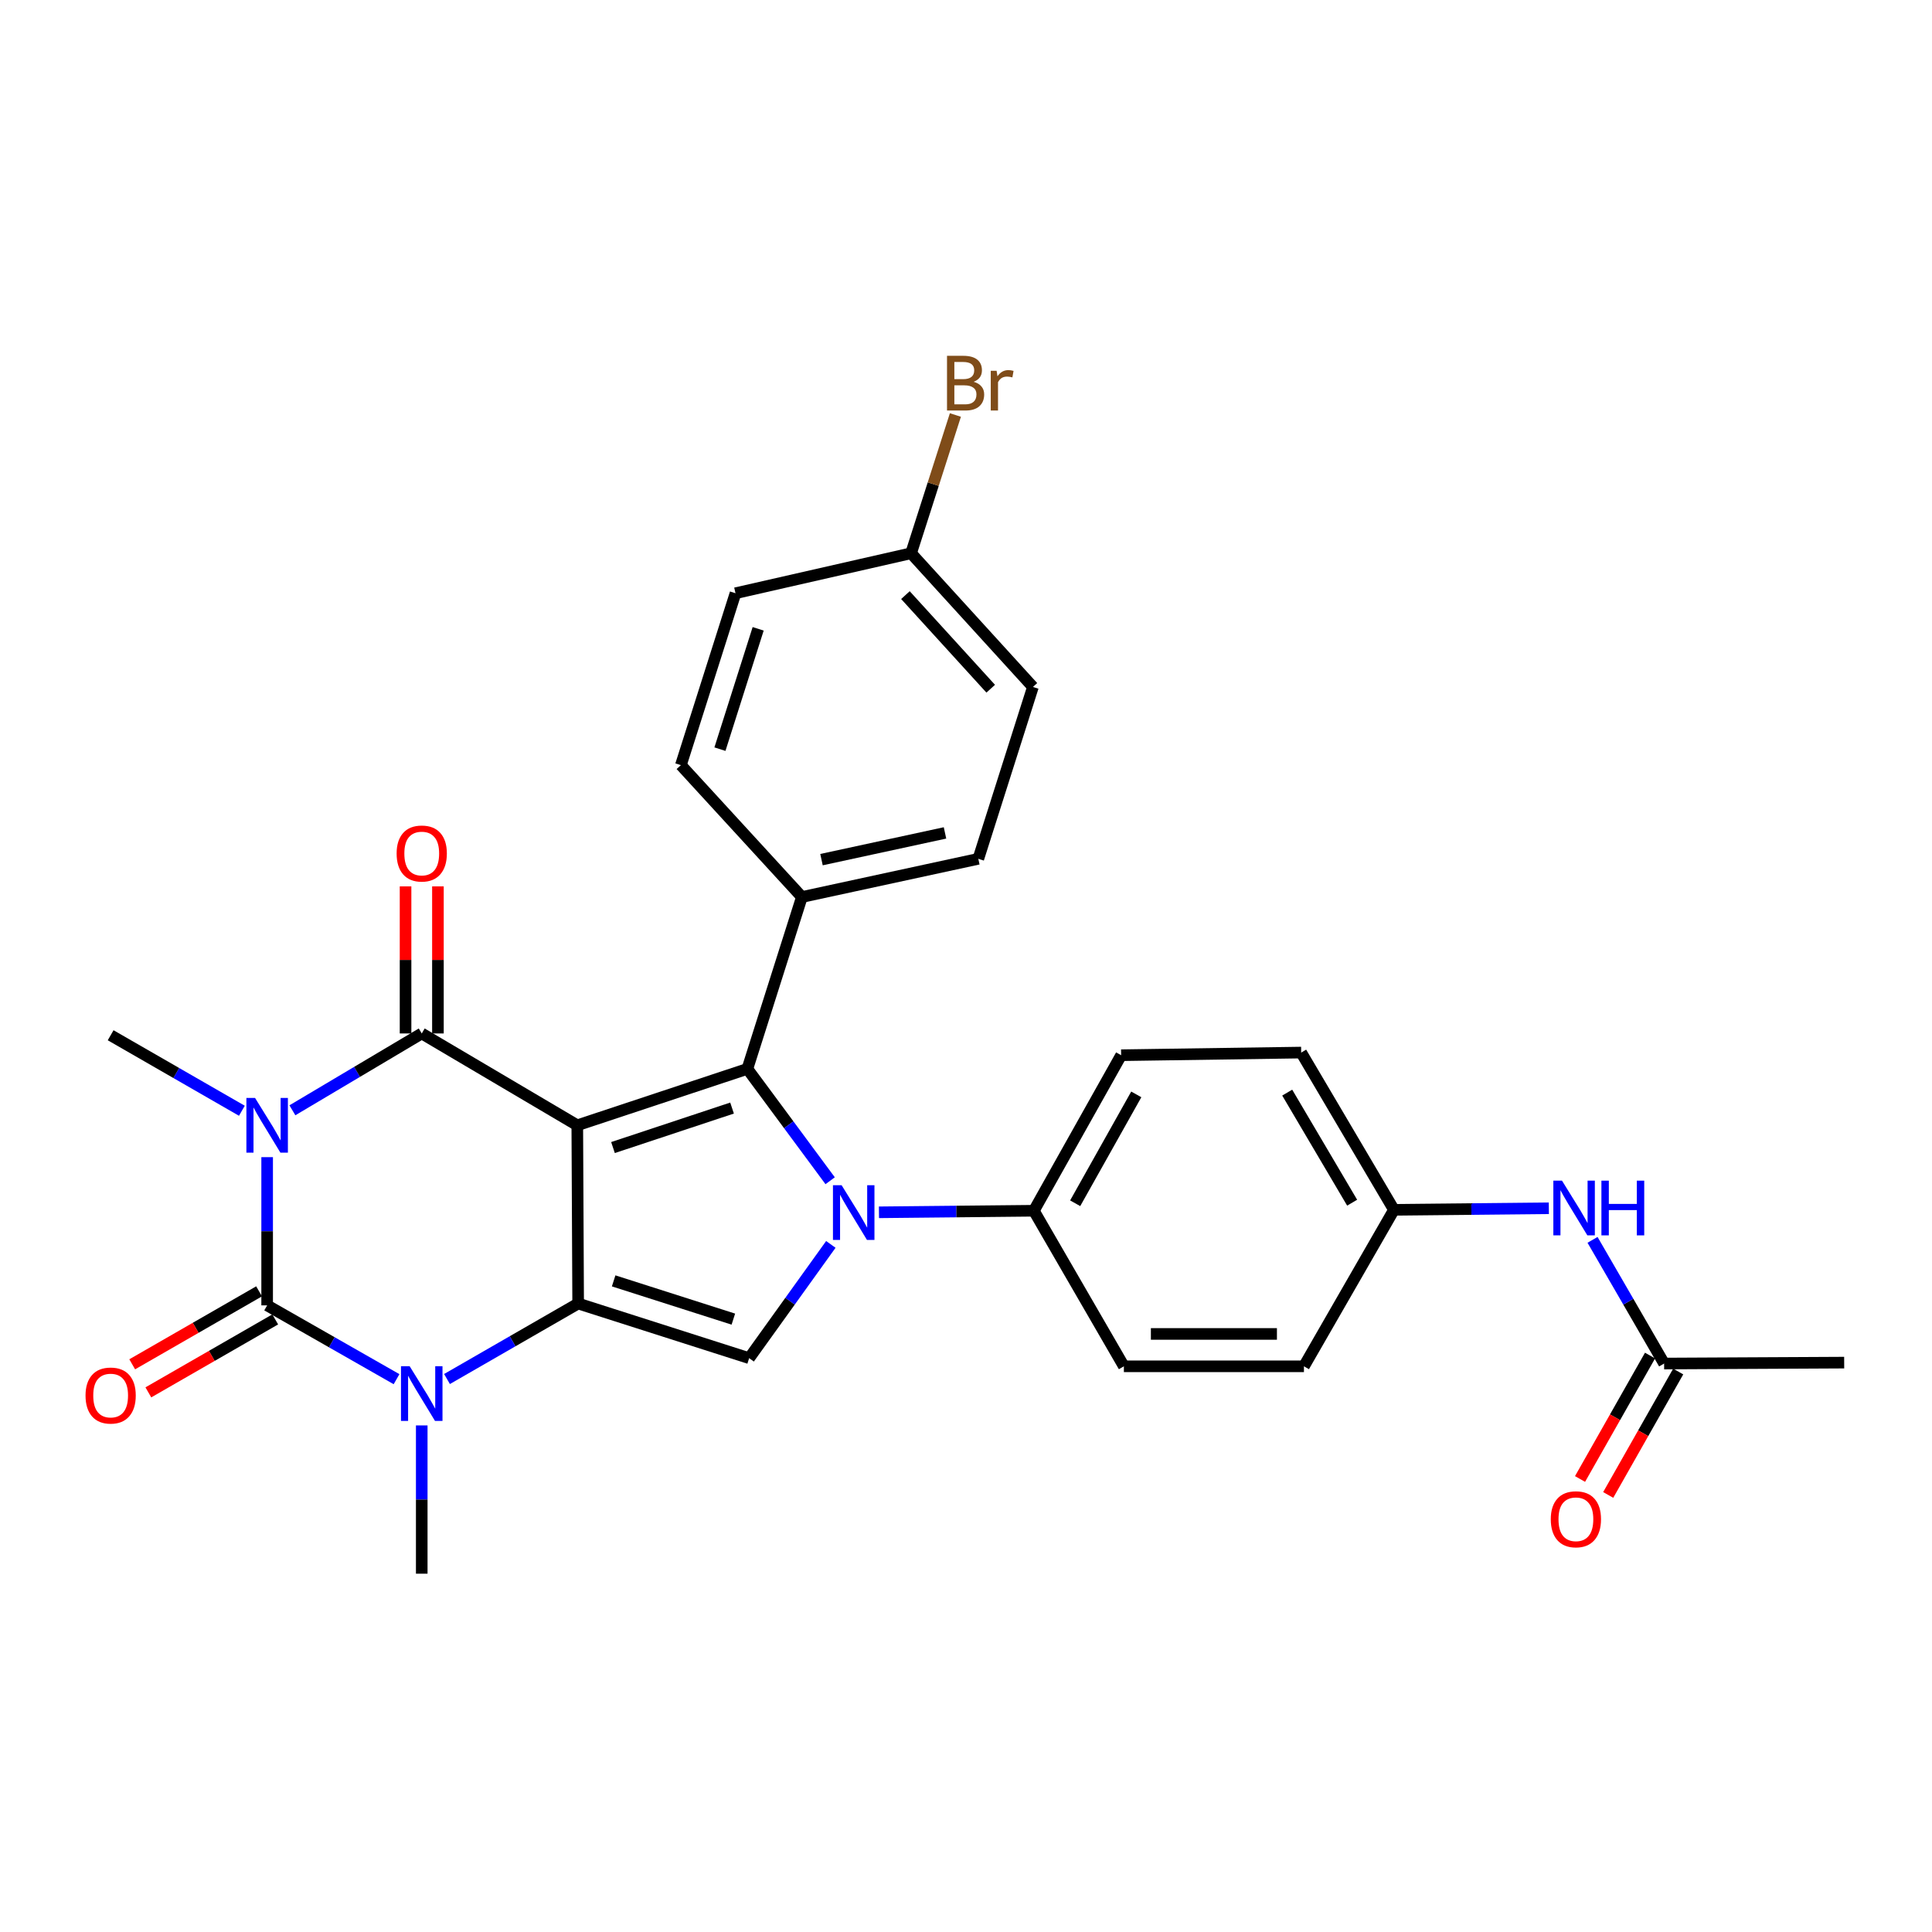 <?xml version='1.0' encoding='iso-8859-1'?>
<svg version='1.1' baseProfile='full'
              xmlns='http://www.w3.org/2000/svg'
                      xmlns:rdkit='http://www.rdkit.org/xml'
                      xmlns:xlink='http://www.w3.org/1999/xlink'
                  xml:space='preserve'
width='1000px' height='1000px' viewBox='0 0 1000 1000'>
<!-- END OF HEADER -->
<rect style='opacity:1.0;fill:#FFFFFF;stroke:none' width='1000' height='1000' x='0' y='0'> </rect>
<path class='bond-1' d='M 298.803,582.449 L 299.25,674.7' style='fill:none;fill-rule:evenodd;stroke:#000000;stroke-width:6px;stroke-linecap:butt;stroke-linejoin:miter;stroke-opacity:1' />
<path class='bond-2' d='M 298.803,582.449 L 218.292,534.914' style='fill:none;fill-rule:evenodd;stroke:#000000;stroke-width:6px;stroke-linecap:butt;stroke-linejoin:miter;stroke-opacity:1' />
<path class='bond-4' d='M 298.803,582.449 L 386.836,553.245' style='fill:none;fill-rule:evenodd;stroke:#000000;stroke-width:6px;stroke-linecap:butt;stroke-linejoin:miter;stroke-opacity:1' />
<path class='bond-4' d='M 317.285,593.974 L 378.908,573.531' style='fill:none;fill-rule:evenodd;stroke:#000000;stroke-width:6px;stroke-linecap:butt;stroke-linejoin:miter;stroke-opacity:1' />
<path class='bond-0' d='M 151.342,574.687 L 184.817,554.8' style='fill:none;fill-rule:evenodd;stroke:#0000FF;stroke-width:6px;stroke-linecap:butt;stroke-linejoin:miter;stroke-opacity:1' />
<path class='bond-0' d='M 184.817,554.8 L 218.292,534.914' style='fill:none;fill-rule:evenodd;stroke:#000000;stroke-width:6px;stroke-linecap:butt;stroke-linejoin:miter;stroke-opacity:1' />
<path class='bond-3' d='M 138.275,598.94 L 138.275,637.299' style='fill:none;fill-rule:evenodd;stroke:#0000FF;stroke-width:6px;stroke-linecap:butt;stroke-linejoin:miter;stroke-opacity:1' />
<path class='bond-3' d='M 138.275,637.299 L 138.275,675.659' style='fill:none;fill-rule:evenodd;stroke:#000000;stroke-width:6px;stroke-linecap:butt;stroke-linejoin:miter;stroke-opacity:1' />
<path class='bond-15' d='M 125.199,574.926 L 91.235,555.386' style='fill:none;fill-rule:evenodd;stroke:#0000FF;stroke-width:6px;stroke-linecap:butt;stroke-linejoin:miter;stroke-opacity:1' />
<path class='bond-15' d='M 91.235,555.386 L 57.271,535.845' style='fill:none;fill-rule:evenodd;stroke:#000000;stroke-width:6px;stroke-linecap:butt;stroke-linejoin:miter;stroke-opacity:1' />
<path class='bond-6' d='M 299.25,674.7 L 265.309,694.239' style='fill:none;fill-rule:evenodd;stroke:#000000;stroke-width:6px;stroke-linecap:butt;stroke-linejoin:miter;stroke-opacity:1' />
<path class='bond-6' d='M 265.309,694.239 L 231.368,713.778' style='fill:none;fill-rule:evenodd;stroke:#0000FF;stroke-width:6px;stroke-linecap:butt;stroke-linejoin:miter;stroke-opacity:1' />
<path class='bond-7' d='M 299.25,674.7 L 387.758,702.983' style='fill:none;fill-rule:evenodd;stroke:#000000;stroke-width:6px;stroke-linecap:butt;stroke-linejoin:miter;stroke-opacity:1' />
<path class='bond-7' d='M 317.627,662.98 L 379.583,682.778' style='fill:none;fill-rule:evenodd;stroke:#000000;stroke-width:6px;stroke-linecap:butt;stroke-linejoin:miter;stroke-opacity:1' />
<path class='bond-11' d='M 226.671,534.914 L 226.671,496.85' style='fill:none;fill-rule:evenodd;stroke:#000000;stroke-width:6px;stroke-linecap:butt;stroke-linejoin:miter;stroke-opacity:1' />
<path class='bond-11' d='M 226.671,496.85 L 226.671,458.786' style='fill:none;fill-rule:evenodd;stroke:#FF0000;stroke-width:6px;stroke-linecap:butt;stroke-linejoin:miter;stroke-opacity:1' />
<path class='bond-11' d='M 209.914,534.914 L 209.914,496.85' style='fill:none;fill-rule:evenodd;stroke:#000000;stroke-width:6px;stroke-linecap:butt;stroke-linejoin:miter;stroke-opacity:1' />
<path class='bond-11' d='M 209.914,496.85 L 209.914,458.786' style='fill:none;fill-rule:evenodd;stroke:#FF0000;stroke-width:6px;stroke-linecap:butt;stroke-linejoin:miter;stroke-opacity:1' />
<path class='bond-10' d='M 134.098,668.396 L 101.264,687.279' style='fill:none;fill-rule:evenodd;stroke:#000000;stroke-width:6px;stroke-linecap:butt;stroke-linejoin:miter;stroke-opacity:1' />
<path class='bond-10' d='M 101.264,687.279 L 68.43,706.162' style='fill:none;fill-rule:evenodd;stroke:#FF0000;stroke-width:6px;stroke-linecap:butt;stroke-linejoin:miter;stroke-opacity:1' />
<path class='bond-10' d='M 142.452,682.922 L 109.618,701.805' style='fill:none;fill-rule:evenodd;stroke:#000000;stroke-width:6px;stroke-linecap:butt;stroke-linejoin:miter;stroke-opacity:1' />
<path class='bond-10' d='M 109.618,701.805 L 76.784,720.688' style='fill:none;fill-rule:evenodd;stroke:#FF0000;stroke-width:6px;stroke-linecap:butt;stroke-linejoin:miter;stroke-opacity:1' />
<path class='bond-30' d='M 138.275,675.659 L 171.762,694.761' style='fill:none;fill-rule:evenodd;stroke:#000000;stroke-width:6px;stroke-linecap:butt;stroke-linejoin:miter;stroke-opacity:1' />
<path class='bond-30' d='M 171.762,694.761 L 205.249,713.864' style='fill:none;fill-rule:evenodd;stroke:#0000FF;stroke-width:6px;stroke-linecap:butt;stroke-linejoin:miter;stroke-opacity:1' />
<path class='bond-5' d='M 386.836,553.245 L 408.261,582.196' style='fill:none;fill-rule:evenodd;stroke:#000000;stroke-width:6px;stroke-linecap:butt;stroke-linejoin:miter;stroke-opacity:1' />
<path class='bond-5' d='M 408.261,582.196 L 429.685,611.147' style='fill:none;fill-rule:evenodd;stroke:#0000FF;stroke-width:6px;stroke-linecap:butt;stroke-linejoin:miter;stroke-opacity:1' />
<path class='bond-9' d='M 386.836,553.245 L 415.054,464.29' style='fill:none;fill-rule:evenodd;stroke:#000000;stroke-width:6px;stroke-linecap:butt;stroke-linejoin:miter;stroke-opacity:1' />
<path class='bond-8' d='M 454.947,627.489 L 495.034,627.084' style='fill:none;fill-rule:evenodd;stroke:#0000FF;stroke-width:6px;stroke-linecap:butt;stroke-linejoin:miter;stroke-opacity:1' />
<path class='bond-8' d='M 495.034,627.084 L 535.122,626.68' style='fill:none;fill-rule:evenodd;stroke:#000000;stroke-width:6px;stroke-linecap:butt;stroke-linejoin:miter;stroke-opacity:1' />
<path class='bond-29' d='M 430.042,644.1 L 408.9,673.541' style='fill:none;fill-rule:evenodd;stroke:#0000FF;stroke-width:6px;stroke-linecap:butt;stroke-linejoin:miter;stroke-opacity:1' />
<path class='bond-29' d='M 408.9,673.541 L 387.758,702.983' style='fill:none;fill-rule:evenodd;stroke:#000000;stroke-width:6px;stroke-linecap:butt;stroke-linejoin:miter;stroke-opacity:1' />
<path class='bond-21' d='M 218.292,737.795 L 218.292,776.169' style='fill:none;fill-rule:evenodd;stroke:#0000FF;stroke-width:6px;stroke-linecap:butt;stroke-linejoin:miter;stroke-opacity:1' />
<path class='bond-21' d='M 218.292,776.169 L 218.292,814.542' style='fill:none;fill-rule:evenodd;stroke:#000000;stroke-width:6px;stroke-linecap:butt;stroke-linejoin:miter;stroke-opacity:1' />
<path class='bond-16' d='M 535.122,626.68 L 580.302,546.179' style='fill:none;fill-rule:evenodd;stroke:#000000;stroke-width:6px;stroke-linecap:butt;stroke-linejoin:miter;stroke-opacity:1' />
<path class='bond-16' d='M 556.513,622.806 L 588.139,566.455' style='fill:none;fill-rule:evenodd;stroke:#000000;stroke-width:6px;stroke-linecap:butt;stroke-linejoin:miter;stroke-opacity:1' />
<path class='bond-17' d='M 535.122,626.68 L 581.717,707.2' style='fill:none;fill-rule:evenodd;stroke:#000000;stroke-width:6px;stroke-linecap:butt;stroke-linejoin:miter;stroke-opacity:1' />
<path class='bond-18' d='M 415.054,464.29 L 506.374,444.525' style='fill:none;fill-rule:evenodd;stroke:#000000;stroke-width:6px;stroke-linecap:butt;stroke-linejoin:miter;stroke-opacity:1' />
<path class='bond-18' d='M 425.207,444.947 L 489.131,431.112' style='fill:none;fill-rule:evenodd;stroke:#000000;stroke-width:6px;stroke-linecap:butt;stroke-linejoin:miter;stroke-opacity:1' />
<path class='bond-19' d='M 415.054,464.29 L 352.427,396.031' style='fill:none;fill-rule:evenodd;stroke:#000000;stroke-width:6px;stroke-linecap:butt;stroke-linejoin:miter;stroke-opacity:1' />
<path class='bond-12' d='M 861.345,705.767 L 842.819,673.758' style='fill:none;fill-rule:evenodd;stroke:#000000;stroke-width:6px;stroke-linecap:butt;stroke-linejoin:miter;stroke-opacity:1' />
<path class='bond-12' d='M 842.819,673.758 L 824.292,641.75' style='fill:none;fill-rule:evenodd;stroke:#0000FF;stroke-width:6px;stroke-linecap:butt;stroke-linejoin:miter;stroke-opacity:1' />
<path class='bond-14' d='M 854.057,701.633 L 835.942,733.576' style='fill:none;fill-rule:evenodd;stroke:#000000;stroke-width:6px;stroke-linecap:butt;stroke-linejoin:miter;stroke-opacity:1' />
<path class='bond-14' d='M 835.942,733.576 L 817.826,765.519' style='fill:none;fill-rule:evenodd;stroke:#FF0000;stroke-width:6px;stroke-linecap:butt;stroke-linejoin:miter;stroke-opacity:1' />
<path class='bond-14' d='M 868.634,709.9 L 850.518,741.843' style='fill:none;fill-rule:evenodd;stroke:#000000;stroke-width:6px;stroke-linecap:butt;stroke-linejoin:miter;stroke-opacity:1' />
<path class='bond-14' d='M 850.518,741.843 L 832.403,773.786' style='fill:none;fill-rule:evenodd;stroke:#FF0000;stroke-width:6px;stroke-linecap:butt;stroke-linejoin:miter;stroke-opacity:1' />
<path class='bond-28' d='M 861.345,705.767 L 954.545,705.292' style='fill:none;fill-rule:evenodd;stroke:#000000;stroke-width:6px;stroke-linecap:butt;stroke-linejoin:miter;stroke-opacity:1' />
<path class='bond-13' d='M 801.679,625.397 L 761.591,625.801' style='fill:none;fill-rule:evenodd;stroke:#0000FF;stroke-width:6px;stroke-linecap:butt;stroke-linejoin:miter;stroke-opacity:1' />
<path class='bond-13' d='M 761.591,625.801 L 721.504,626.205' style='fill:none;fill-rule:evenodd;stroke:#000000;stroke-width:6px;stroke-linecap:butt;stroke-linejoin:miter;stroke-opacity:1' />
<path class='bond-24' d='M 580.302,546.179 L 673.493,544.81' style='fill:none;fill-rule:evenodd;stroke:#000000;stroke-width:6px;stroke-linecap:butt;stroke-linejoin:miter;stroke-opacity:1' />
<path class='bond-23' d='M 581.717,707.2 L 674.917,707.2' style='fill:none;fill-rule:evenodd;stroke:#000000;stroke-width:6px;stroke-linecap:butt;stroke-linejoin:miter;stroke-opacity:1' />
<path class='bond-23' d='M 595.697,690.443 L 660.937,690.443' style='fill:none;fill-rule:evenodd;stroke:#000000;stroke-width:6px;stroke-linecap:butt;stroke-linejoin:miter;stroke-opacity:1' />
<path class='bond-25' d='M 506.374,444.525 L 534.638,355.571' style='fill:none;fill-rule:evenodd;stroke:#000000;stroke-width:6px;stroke-linecap:butt;stroke-linejoin:miter;stroke-opacity:1' />
<path class='bond-26' d='M 352.427,396.031 L 380.692,307.057' style='fill:none;fill-rule:evenodd;stroke:#000000;stroke-width:6px;stroke-linecap:butt;stroke-linejoin:miter;stroke-opacity:1' />
<path class='bond-26' d='M 372.638,387.758 L 392.423,325.477' style='fill:none;fill-rule:evenodd;stroke:#000000;stroke-width:6px;stroke-linecap:butt;stroke-linejoin:miter;stroke-opacity:1' />
<path class='bond-20' d='M 721.504,626.205 L 674.917,707.2' style='fill:none;fill-rule:evenodd;stroke:#000000;stroke-width:6px;stroke-linecap:butt;stroke-linejoin:miter;stroke-opacity:1' />
<path class='bond-32' d='M 721.504,626.205 L 673.493,544.81' style='fill:none;fill-rule:evenodd;stroke:#000000;stroke-width:6px;stroke-linecap:butt;stroke-linejoin:miter;stroke-opacity:1' />
<path class='bond-32' d='M 699.868,622.51 L 666.261,565.533' style='fill:none;fill-rule:evenodd;stroke:#000000;stroke-width:6px;stroke-linecap:butt;stroke-linejoin:miter;stroke-opacity:1' />
<path class='bond-22' d='M 471.574,286.362 L 380.692,307.057' style='fill:none;fill-rule:evenodd;stroke:#000000;stroke-width:6px;stroke-linecap:butt;stroke-linejoin:miter;stroke-opacity:1' />
<path class='bond-27' d='M 471.574,286.362 L 483.043,250.581' style='fill:none;fill-rule:evenodd;stroke:#000000;stroke-width:6px;stroke-linecap:butt;stroke-linejoin:miter;stroke-opacity:1' />
<path class='bond-27' d='M 483.043,250.581 L 494.512,214.8' style='fill:none;fill-rule:evenodd;stroke:#7F4C19;stroke-width:6px;stroke-linecap:butt;stroke-linejoin:miter;stroke-opacity:1' />
<path class='bond-31' d='M 471.574,286.362 L 534.638,355.571' style='fill:none;fill-rule:evenodd;stroke:#000000;stroke-width:6px;stroke-linecap:butt;stroke-linejoin:miter;stroke-opacity:1' />
<path class='bond-31' d='M 468.647,308.03 L 512.792,356.476' style='fill:none;fill-rule:evenodd;stroke:#000000;stroke-width:6px;stroke-linecap:butt;stroke-linejoin:miter;stroke-opacity:1' />
<path  class='atom-1' d='M 132.015 568.289
L 141.295 583.289
Q 142.215 584.769, 143.695 587.449
Q 145.175 590.129, 145.255 590.289
L 145.255 568.289
L 149.015 568.289
L 149.015 596.609
L 145.135 596.609
L 135.175 580.209
Q 134.015 578.289, 132.775 576.089
Q 131.575 573.889, 131.215 573.209
L 131.215 596.609
L 127.535 596.609
L 127.535 568.289
L 132.015 568.289
' fill='#0000FF'/>
<path  class='atom-6' d='M 435.616 613.46
L 444.896 628.46
Q 445.816 629.94, 447.296 632.62
Q 448.776 635.3, 448.856 635.46
L 448.856 613.46
L 452.616 613.46
L 452.616 641.78
L 448.736 641.78
L 438.776 625.38
Q 437.616 623.46, 436.376 621.26
Q 435.176 619.06, 434.816 618.38
L 434.816 641.78
L 431.136 641.78
L 431.136 613.46
L 435.616 613.46
' fill='#0000FF'/>
<path  class='atom-7' d='M 212.032 707.145
L 221.312 722.145
Q 222.232 723.625, 223.712 726.305
Q 225.192 728.985, 225.272 729.145
L 225.272 707.145
L 229.032 707.145
L 229.032 735.465
L 225.152 735.465
L 215.192 719.065
Q 214.032 717.145, 212.792 714.945
Q 211.592 712.745, 211.232 712.065
L 211.232 735.465
L 207.552 735.465
L 207.552 707.145
L 212.032 707.145
' fill='#0000FF'/>
<path  class='atom-11' d='M 44.271 722.325
Q 44.271 715.525, 47.631 711.725
Q 50.991 707.925, 57.271 707.925
Q 63.551 707.925, 66.911 711.725
Q 70.271 715.525, 70.271 722.325
Q 70.271 729.205, 66.871 733.125
Q 63.471 737.005, 57.271 737.005
Q 51.031 737.005, 47.631 733.125
Q 44.271 729.245, 44.271 722.325
M 57.271 733.805
Q 61.591 733.805, 63.911 730.925
Q 66.271 728.005, 66.271 722.325
Q 66.271 716.765, 63.911 713.965
Q 61.591 711.125, 57.271 711.125
Q 52.951 711.125, 50.591 713.925
Q 48.271 716.725, 48.271 722.325
Q 48.271 728.045, 50.591 730.925
Q 52.951 733.805, 57.271 733.805
' fill='#FF0000'/>
<path  class='atom-12' d='M 205.292 441.775
Q 205.292 434.975, 208.652 431.175
Q 212.012 427.375, 218.292 427.375
Q 224.572 427.375, 227.932 431.175
Q 231.292 434.975, 231.292 441.775
Q 231.292 448.655, 227.892 452.575
Q 224.492 456.455, 218.292 456.455
Q 212.052 456.455, 208.652 452.575
Q 205.292 448.695, 205.292 441.775
M 218.292 453.255
Q 222.612 453.255, 224.932 450.375
Q 227.292 447.455, 227.292 441.775
Q 227.292 436.215, 224.932 433.415
Q 222.612 430.575, 218.292 430.575
Q 213.972 430.575, 211.612 433.375
Q 209.292 436.175, 209.292 441.775
Q 209.292 447.495, 211.612 450.375
Q 213.972 453.255, 218.292 453.255
' fill='#FF0000'/>
<path  class='atom-14' d='M 808.49 611.105
L 817.77 626.105
Q 818.69 627.585, 820.17 630.265
Q 821.65 632.945, 821.73 633.105
L 821.73 611.105
L 825.49 611.105
L 825.49 639.425
L 821.61 639.425
L 811.65 623.025
Q 810.49 621.105, 809.25 618.905
Q 808.05 616.705, 807.69 616.025
L 807.69 639.425
L 804.01 639.425
L 804.01 611.105
L 808.49 611.105
' fill='#0000FF'/>
<path  class='atom-14' d='M 828.89 611.105
L 832.73 611.105
L 832.73 623.145
L 847.21 623.145
L 847.21 611.105
L 851.05 611.105
L 851.05 639.425
L 847.21 639.425
L 847.21 626.345
L 832.73 626.345
L 832.73 639.425
L 828.89 639.425
L 828.89 611.105
' fill='#0000FF'/>
<path  class='atom-15' d='M 802.681 786.367
Q 802.681 779.567, 806.041 775.767
Q 809.401 771.967, 815.681 771.967
Q 821.961 771.967, 825.321 775.767
Q 828.681 779.567, 828.681 786.367
Q 828.681 793.247, 825.281 797.167
Q 821.881 801.047, 815.681 801.047
Q 809.441 801.047, 806.041 797.167
Q 802.681 793.287, 802.681 786.367
M 815.681 797.847
Q 820.001 797.847, 822.321 794.967
Q 824.681 792.047, 824.681 786.367
Q 824.681 780.807, 822.321 778.007
Q 820.001 775.167, 815.681 775.167
Q 811.361 775.167, 809.001 777.967
Q 806.681 780.767, 806.681 786.367
Q 806.681 792.087, 809.001 794.967
Q 811.361 797.847, 815.681 797.847
' fill='#FF0000'/>
<path  class='atom-28' d='M 503.932 197.609
Q 506.652 198.369, 508.012 200.049
Q 509.412 201.689, 509.412 204.129
Q 509.412 208.049, 506.892 210.289
Q 504.412 212.489, 499.692 212.489
L 490.172 212.489
L 490.172 184.169
L 498.532 184.169
Q 503.372 184.169, 505.812 186.129
Q 508.252 188.089, 508.252 191.689
Q 508.252 195.969, 503.932 197.609
M 493.972 187.369
L 493.972 196.249
L 498.532 196.249
Q 501.332 196.249, 502.772 195.129
Q 504.252 193.969, 504.252 191.689
Q 504.252 187.369, 498.532 187.369
L 493.972 187.369
M 499.692 209.289
Q 502.452 209.289, 503.932 207.969
Q 505.412 206.649, 505.412 204.129
Q 505.412 201.809, 503.772 200.649
Q 502.172 199.449, 499.092 199.449
L 493.972 199.449
L 493.972 209.289
L 499.692 209.289
' fill='#7F4C19'/>
<path  class='atom-28' d='M 515.852 191.929
L 516.292 194.769
Q 518.452 191.569, 521.972 191.569
Q 523.092 191.569, 524.612 191.969
L 524.012 195.329
Q 522.292 194.929, 521.332 194.929
Q 519.652 194.929, 518.532 195.609
Q 517.452 196.249, 516.572 197.809
L 516.572 212.489
L 512.812 212.489
L 512.812 191.929
L 515.852 191.929
' fill='#7F4C19'/>
</svg>

